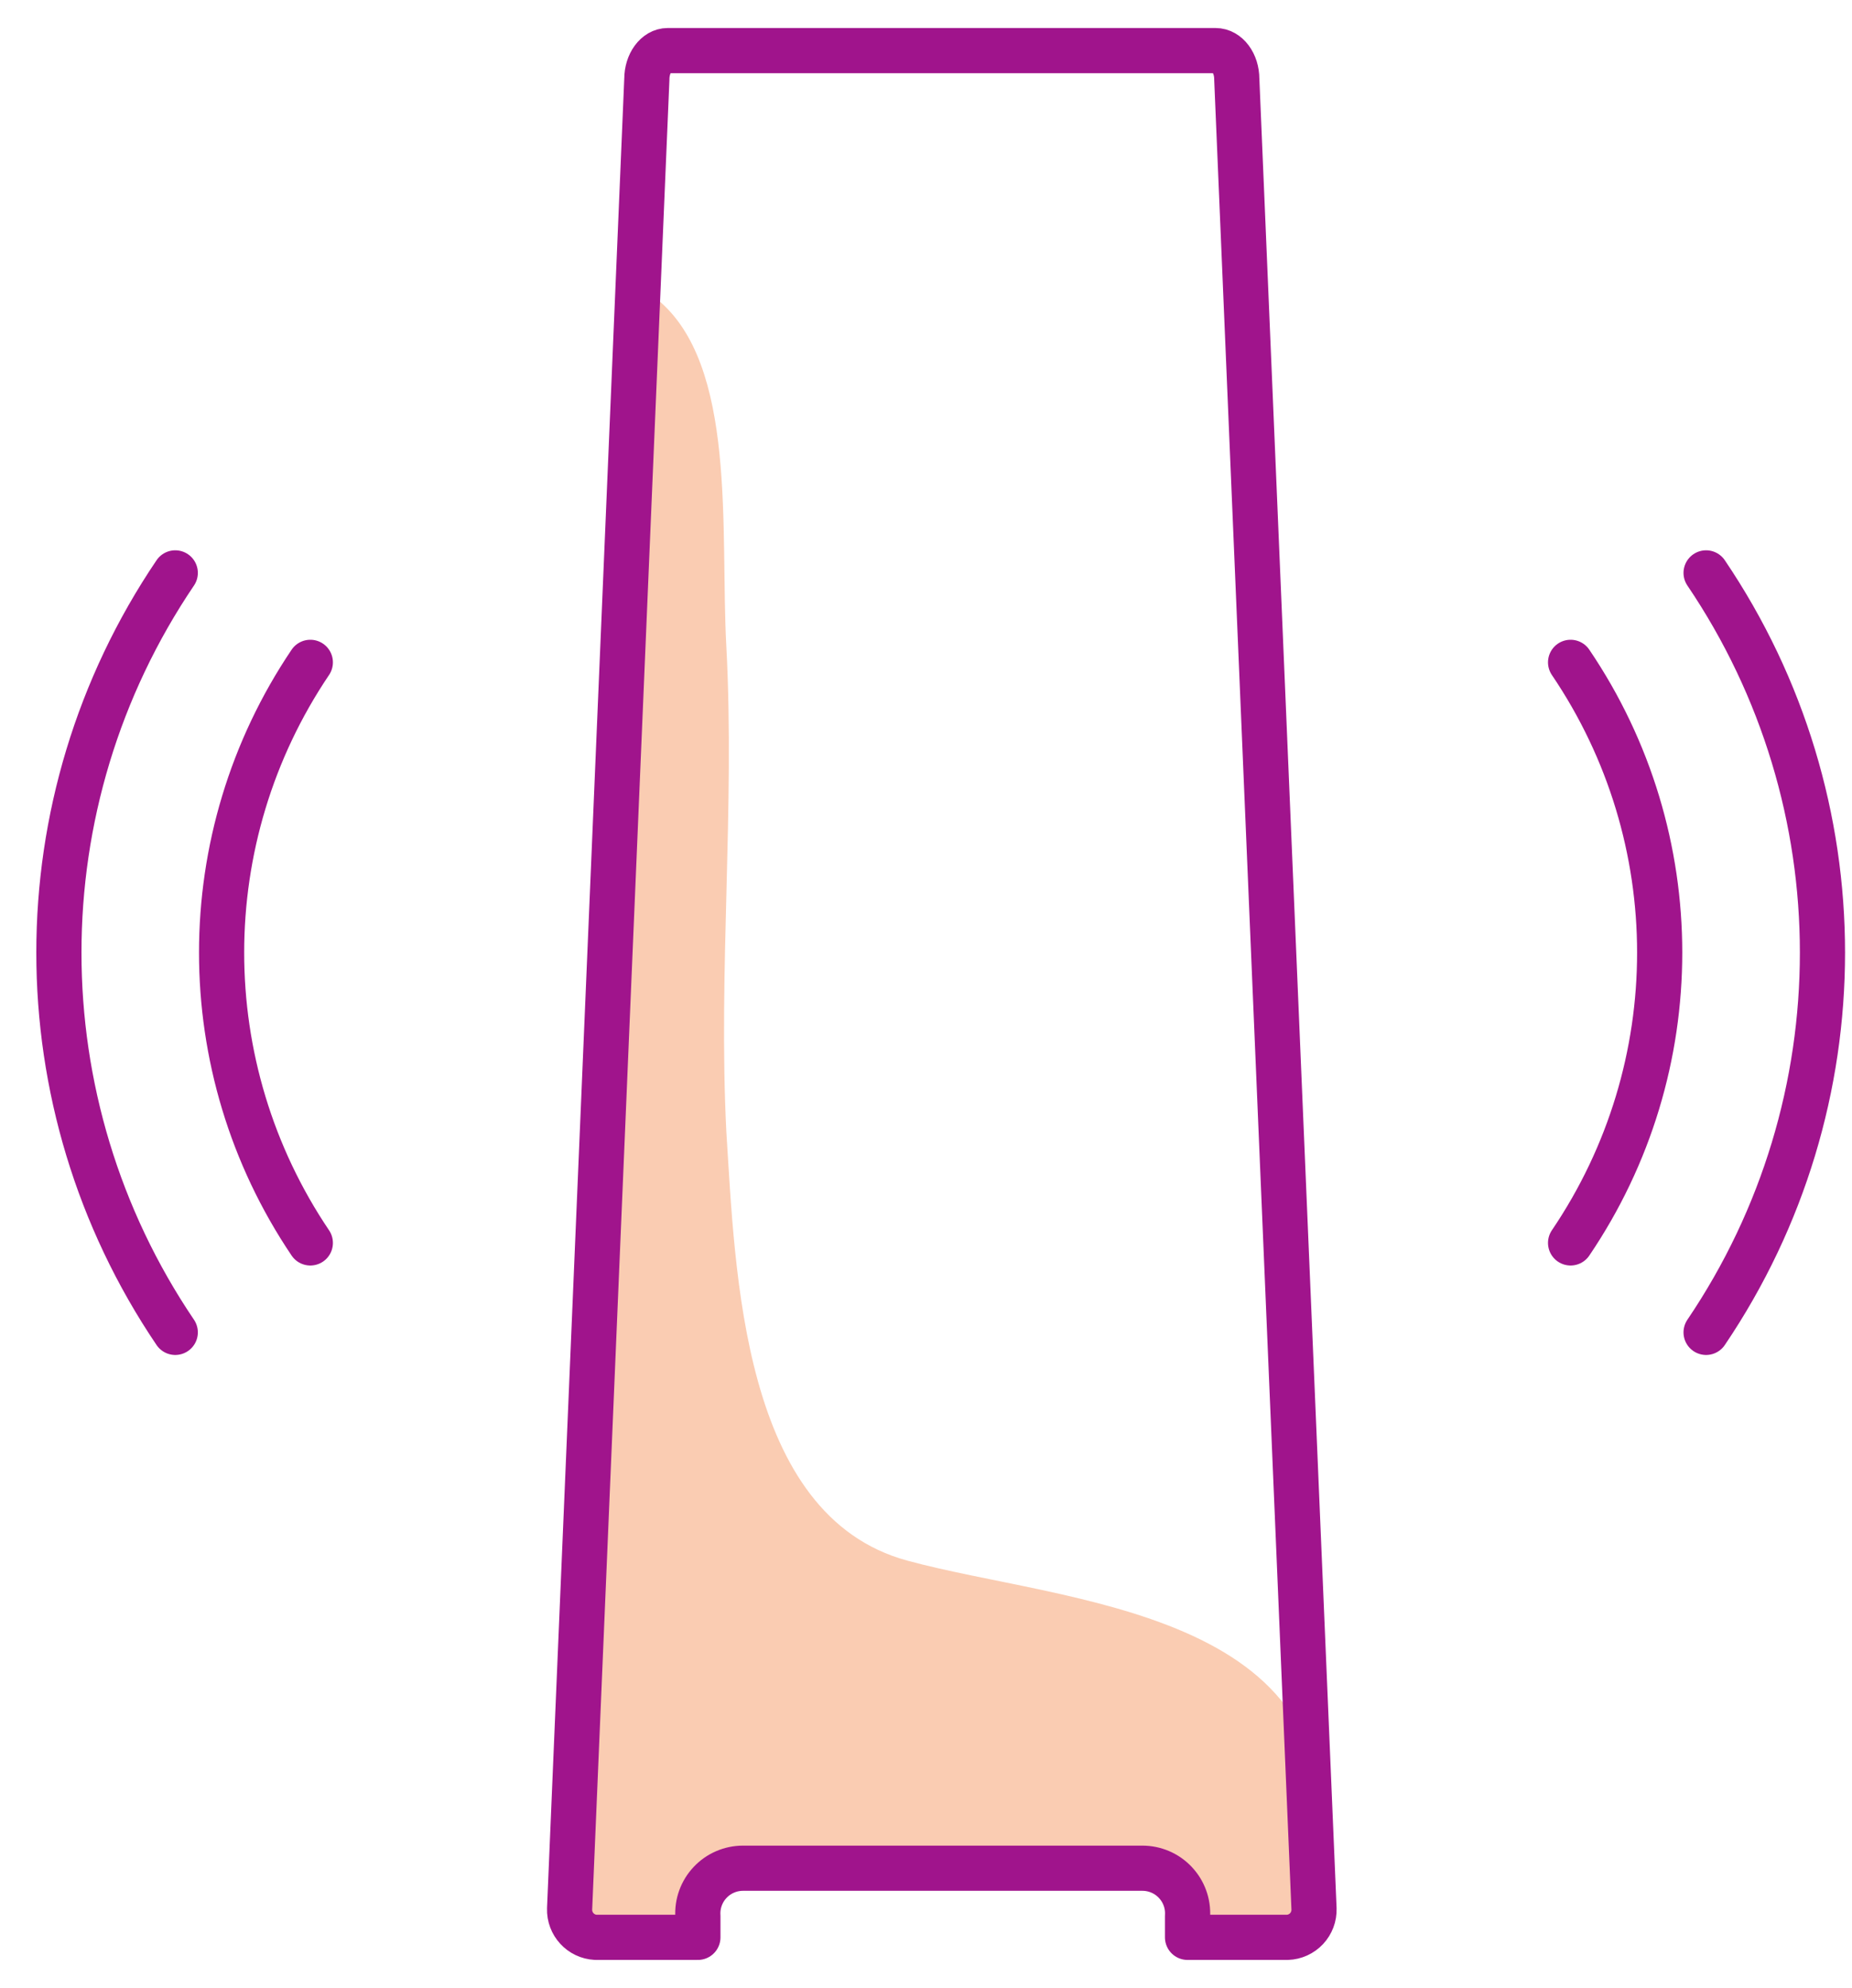 <?xml version="1.0" encoding="UTF-8"?>
<svg width="41px" height="44px" viewBox="0 0 41 44" version="1.1" xmlns="http://www.w3.org/2000/svg" xmlns:xlink="http://www.w3.org/1999/xlink">
    <title>10picto/Communication./Notifications/56 Copy 3</title>
    <g id="Pictograms" stroke="none" stroke-width="1" fill="none" fill-rule="evenodd">
        <g id="Viewport-LG" transform="translate(-827, -302)">
            <g id="pictoWiFiBooster56" transform="translate(820, 296)">
                <rect id="Viewbox" x="0" y="0" width="56" height="56"></rect>
                <g id="☂️-Shade" transform="translate(19.2, 12.53)" fill="#FACCB2">
                    <path d="M2,0.1 C1.878,0.209 1.812,0.367 1.82,0.53 L-3.55271368e-15,33.88 L-3.55271368e-15,34.53 C-3.55271368e-15,34.95 -3.55271368e-15,35.53 0.27,35.78 C1.129,36.016 2.022,36.101 2.91,36.03 C2.91,36.03 2.7,34.47 4.2,34.47 L13.07,34.47 C14.32,34.47 14.13,36 14.13,36 L15.91,36 C17.02,36 16.91,35.14 16.99,34.65 C17.76,29.08 11.36,28.96 7.88,28.01 C4.22,27.01 4.08,21.62 3.88,18.52 C3.7,14.94 4.07,11.36 3.88,7.78 C3.74,5.22 4.13,1.52 2.33,0.08 C2.279,0.031 2.211,0.002 2.14,1.77635684e-15 C2.084,0.017 2.035,0.052 2,0.1 Z" id="Path"></path>
                </g>
                <g id="〰️-Stroke" transform="translate(8.304, 7.12)" stroke="#A0148C" stroke-linecap="round" stroke-linejoin="round">
                    <path d="M26.076,0.63 C26.076,0.28 25.866,-8.8817842e-16 25.606,-8.8817842e-16 L13.476,-8.8817842e-16 C13.226,-8.8817842e-16 13.016,0.28 13.016,0.63 L11.306,41.13 C11.295,41.463 11.553,41.744 11.886,41.76 L14.146,41.76 L14.146,41.29 C14.129,41.015 14.227,40.745 14.417,40.544 C14.606,40.343 14.87,40.23 15.146,40.23 L23.986,40.23 C24.262,40.23 24.526,40.343 24.715,40.544 C24.905,40.745 25.003,41.015 24.986,41.29 L24.986,41.76 L27.196,41.76 C27.358,41.755 27.511,41.685 27.622,41.567 C27.732,41.449 27.791,41.292 27.786,41.13 L26.076,0.63 Z" id="Path"></path>
                    <path d="M36.466,11.56 C39.901,16.637 39.901,23.293 36.466,28.37" id="Path"></path>
                    <path d="M33.466,13.54 C36.096,17.42 36.096,22.51 33.466,26.39" id="Path"></path>
                    <path d="M2.576,28.37 C-0.859,23.293 -0.859,16.637 2.576,11.56" id="Path"></path>
                    <path d="M5.566,26.39 C2.947,22.507 2.947,17.423 5.566,13.54" id="Path"></path>
                </g>
            </g>
        </g>
    </g>
</svg>